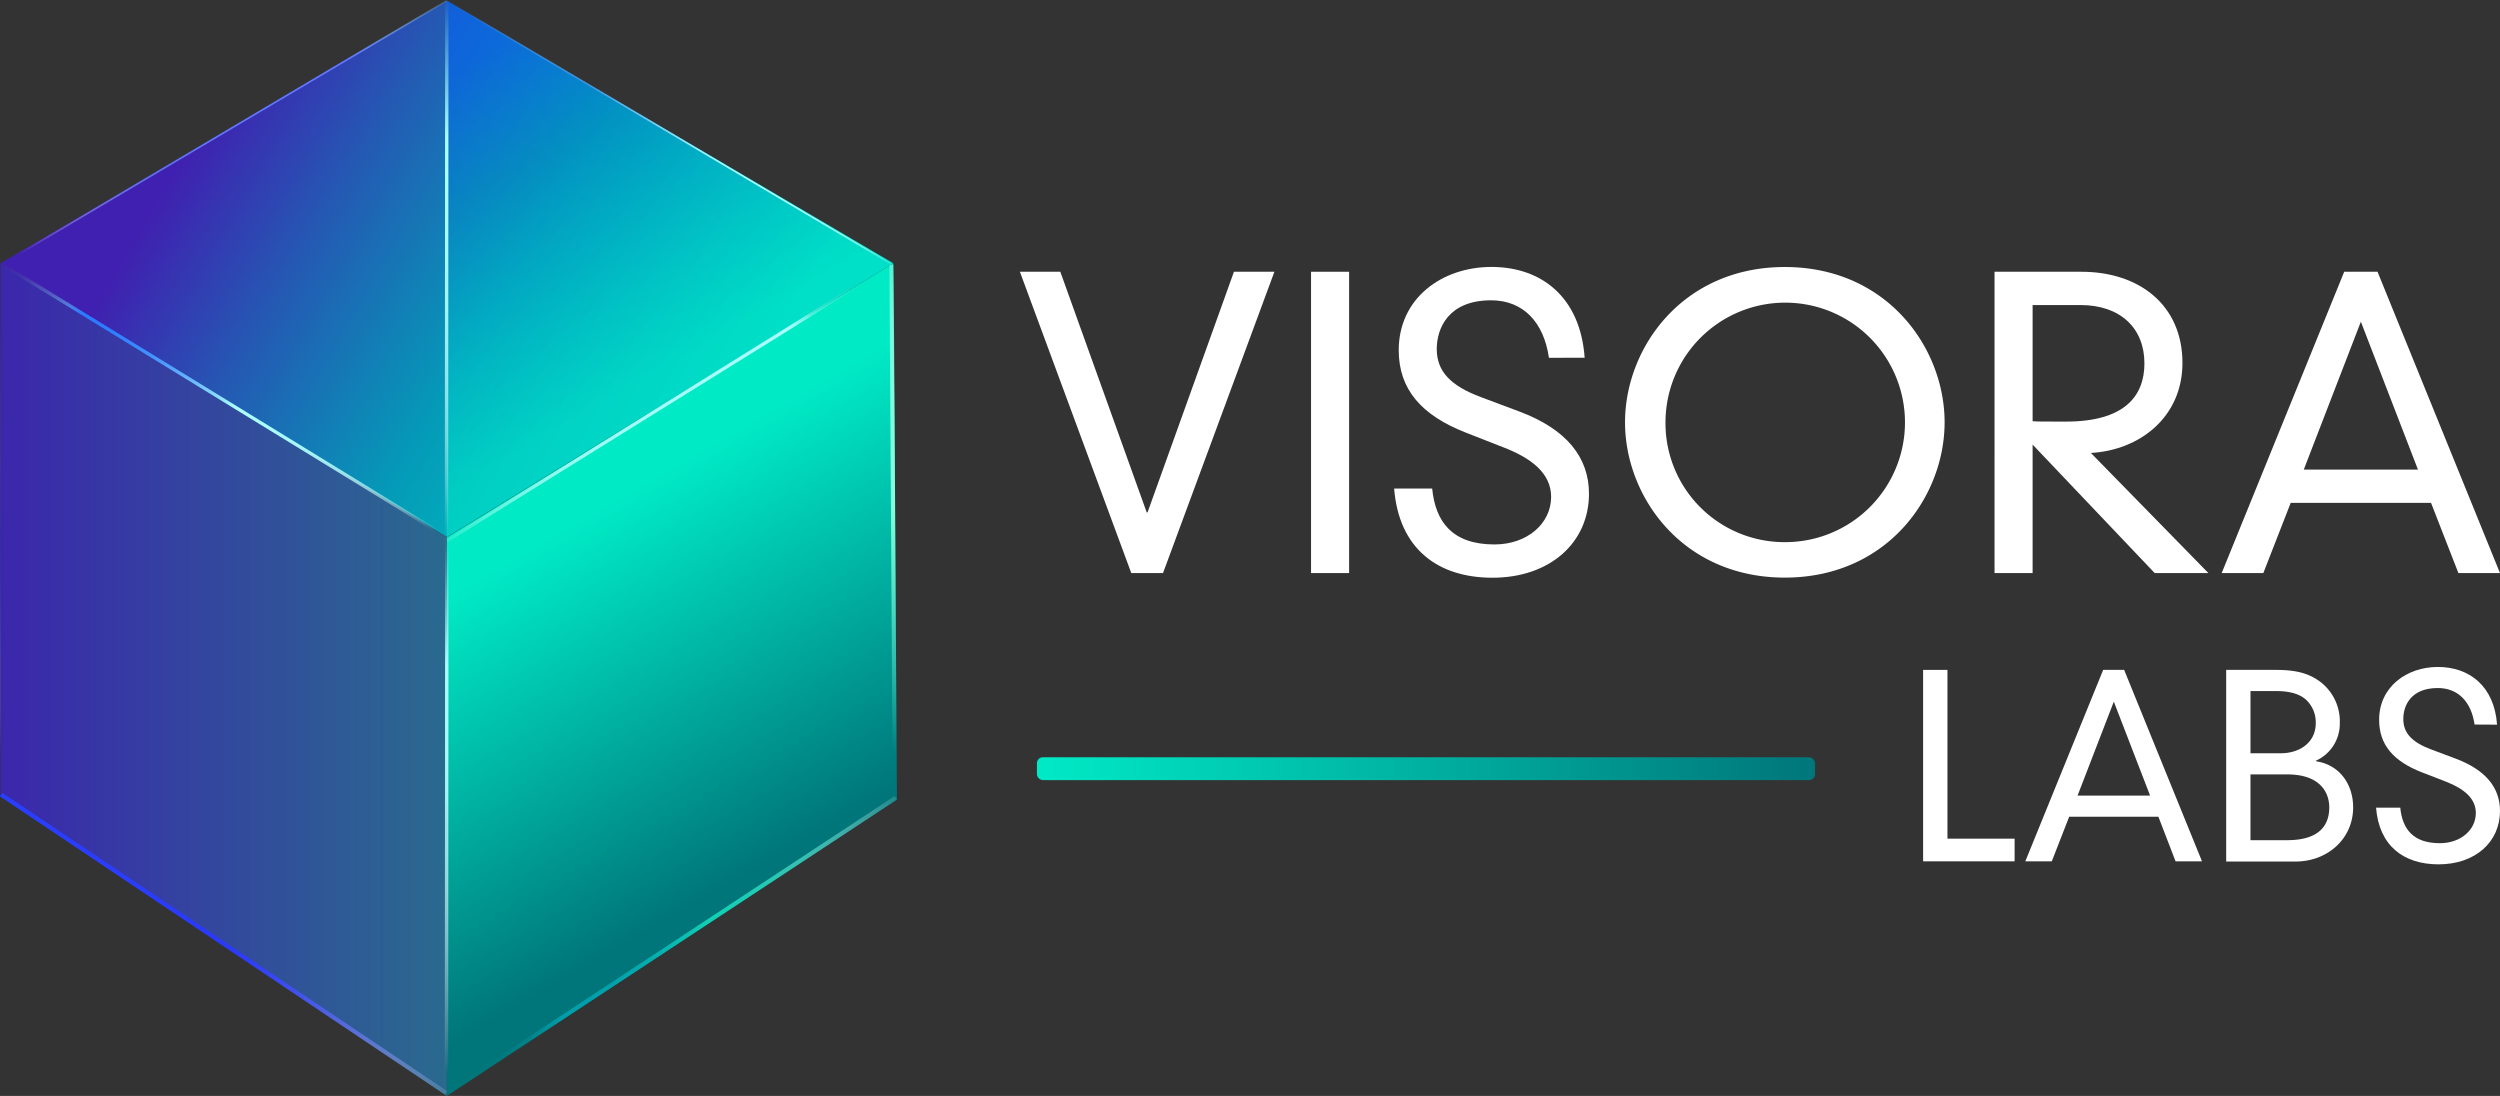 <svg xmlns="http://www.w3.org/2000/svg" xmlns:xlink="http://www.w3.org/1999/xlink" width="595.65" height="261.12" viewBox="0 0 595.65 261.12">
  <rect x="0" y="0" width="595.65" height="261.12" fill="#333333" stroke="none"/>
  <defs>
    <style>
      .cls-1, .cls-10, .cls-11, .cls-12, .cls-13, .cls-14, .cls-15, .cls-16, .cls-8, .cls-9 {
        fill: none;
        stroke-miterlimit: 10;
      }

      .cls-1 {
        stroke: url(#Безымянный_градиент_244);
      }

      .cls-2 {
        fill: #fff;
      }

      .cls-3 {
        fill: url(#Безымянный_градиент_78);
      }

      .cls-4 {
        fill: url(#Безымянный_градиент_78-2);
      }

      .cls-5 {
        fill: url(#Безымянный_градиент_174);
      }

      .cls-6 {
        fill: url(#Безымянный_градиент_161);
      }

      .cls-7 {
        opacity: 0.5;
        fill: url(#Безымянный_градиент_142);
      }

      .cls-11, .cls-14, .cls-16, .cls-8 {
        stroke-width: 0.8px;
      }

      .cls-8 {
        stroke: url(#Безымянный_градиент_268);
      }

      .cls-10, .cls-9 {
        stroke-width: 0.4px;
      }

      .cls-9 {
        stroke: url(#Безымянный_градиент_282);
      }

      .cls-10 {
        stroke: url(#Безымянный_градиент_287);
      }

      .cls-11 {
        stroke: url(#Безымянный_градиент_256);
      }

      .cls-12 {
        stroke: url(#Безымянный_градиент_239);
      }

      .cls-13 {
        stroke: url(#Безымянный_градиент_227);
      }

      .cls-14 {
        stroke: url(#Безымянный_градиент_261);
      }

      .cls-15 {
        stroke: url(#Безымянный_градиент_235);
      }

      .cls-16 {
        stroke: url(#Безымянный_градиент_250);
      }
    </style>
    <linearGradient id="Безымянный_градиент_244" data-name="Безымянный градиент 244" x1="-3532.66" y1="1558.59" x2="-3532.82" y2="1430.7" gradientTransform="matrix(-1, 0, 0, -0.96, -3533.89, 1552.49)" gradientUnits="userSpaceOnUse">
      <stop offset="0" stop-color="#8255ff" stop-opacity="0"/>
      <stop offset="0.24" stop-color="#8255ff"/>
      <stop offset="0.33" stop-color="#7f54ff"/>
      <stop offset="0.4" stop-color="#7651ff" stop-opacity="0.99"/>
      <stop offset="0.46" stop-color="#674cff" stop-opacity="0.98"/>
      <stop offset="0.51" stop-color="#5145ff" stop-opacity="0.97"/>
      <stop offset="0.56" stop-color="#353cff" stop-opacity="0.95"/>
      <stop offset="0.58" stop-color="#2a38ff" stop-opacity="0.94"/>
      <stop offset="0.62" stop-color="#2e3cff" stop-opacity="0.92"/>
      <stop offset="0.68" stop-color="#3b48ff" stop-opacity="0.86"/>
      <stop offset="0.73" stop-color="#505cff" stop-opacity="0.77"/>
      <stop offset="0.8" stop-color="#6e77ff" stop-opacity="0.64"/>
      <stop offset="0.86" stop-color="#949bff" stop-opacity="0.47"/>
      <stop offset="0.93" stop-color="#c2c6ff" stop-opacity="0.27"/>
      <stop offset="0.99" stop-color="#f8f9ff" stop-opacity="0.03"/>
      <stop offset="1" stop-color="#fff" stop-opacity="0"/>
    </linearGradient>
    <linearGradient id="Безымянный_градиент_78" data-name="Безымянный градиент 78" x1="247.06" y1="183.14" x2="432.46" y2="183.14" gradientUnits="userSpaceOnUse">
      <stop offset="0" stop-color="#00eac6"/>
      <stop offset="1" stop-color="#00767a"/>
    </linearGradient>
    <linearGradient id="Безымянный_градиент_78-2" x1="137.94" y1="124.34" x2="184.17" y2="204.4" xlink:href="#Безымянный_градиент_78"/>
    <linearGradient id="Безымянный_градиент_174" data-name="Безымянный градиент 174" x1="0.12" y1="161.92" x2="106.46" y2="161.92" gradientUnits="userSpaceOnUse">
      <stop offset="0" stop-color="#3b27ac"/>
      <stop offset="1" stop-color="#2a6a8e"/>
    </linearGradient>
    <linearGradient id="Безымянный_градиент_161" data-name="Безымянный градиент 161" x1="-17.15" y1="920.04" x2="20" y2="1058.68" gradientTransform="translate(-590.89 -632.64) rotate(-45)" gradientUnits="userSpaceOnUse">
      <stop offset="0" stop-color="#4020b0"/>
      <stop offset="0.24" stop-color="#2656b3"/>
      <stop offset="0.58" stop-color="#049bb8"/>
      <stop offset="0.7" stop-color="#03aabb"/>
      <stop offset="1" stop-color="#00cac2"/>
    </linearGradient>
    <linearGradient id="Безымянный_градиент_142" data-name="Безымянный градиент 142" x1="40.32" y1="954.53" x2="17.99" y2="1037.83" gradientTransform="translate(-590.89 -632.64) rotate(-45)" gradientUnits="userSpaceOnUse">
      <stop offset="0" stop-color="#0065ff"/>
      <stop offset="0.34" stop-color="#008ccb"/>
      <stop offset="0.78" stop-color="#00d3cc"/>
      <stop offset="1" stop-color="#00f3cc"/>
    </linearGradient>
    <linearGradient id="Безымянный_градиент_268" data-name="Безымянный градиент 268" x1="134.18" y1="15.93" x2="78.66" y2="112.09" gradientUnits="userSpaceOnUse">
      <stop offset="0" stop-color="#aafffd" stop-opacity="0"/>
      <stop offset="0.26" stop-color="#aafffd"/>
      <stop offset="0.4" stop-color="#abfffd" stop-opacity="0.99"/>
      <stop offset="0.49" stop-color="#aefffd" stop-opacity="0.95"/>
      <stop offset="0.58" stop-color="#b3fffd" stop-opacity="0.89"/>
      <stop offset="0.66" stop-color="#bbfffd" stop-opacity="0.8"/>
      <stop offset="0.74" stop-color="#c5fffe" stop-opacity="0.69"/>
      <stop offset="0.81" stop-color="#d0fffe" stop-opacity="0.55"/>
      <stop offset="0.88" stop-color="#dffffe" stop-opacity="0.38"/>
      <stop offset="0.94" stop-color="#eff" stop-opacity="0.19"/>
      <stop offset="1" stop-color="#fff" stop-opacity="0"/>
    </linearGradient>
    <linearGradient id="Безымянный_градиент_282" data-name="Безымянный градиент 282" x1="-1441.87" y1="-1396.06" x2="-1497.29" y2="-1300.08" gradientTransform="matrix(0.51, 0.86, -0.83, 0.49, -312.06, 1957.04)" gradientUnits="userSpaceOnUse">
      <stop offset="0" stop-color="#aafffd" stop-opacity="0"/>
      <stop offset="0.26" stop-color="#6278ff"/>
      <stop offset="0.39" stop-color="#6279ff" stop-opacity="0.99"/>
      <stop offset="0.49" stop-color="#637cff" stop-opacity="0.95"/>
      <stop offset="0.58" stop-color="#6581ff" stop-opacity="0.89"/>
      <stop offset="0.66" stop-color="#6887ff" stop-opacity="0.8"/>
      <stop offset="0.7" stop-color="#6a8cff" stop-opacity="0.74"/>
      <stop offset="0.73" stop-color="#7192ff" stop-opacity="0.71"/>
      <stop offset="0.78" stop-color="#85a1ff" stop-opacity="0.61"/>
      <stop offset="0.85" stop-color="#a4b9ff" stop-opacity="0.45"/>
      <stop offset="0.93" stop-color="#d0daff" stop-opacity="0.24"/>
      <stop offset="1" stop-color="#fff" stop-opacity="0"/>
    </linearGradient>
    <linearGradient id="Безымянный_градиент_287" data-name="Безымянный градиент 287" x1="-182.27" y1="2063.67" x2="-237.69" y2="2159.65" gradientTransform="matrix(0.51, -0.86, 0.83, 0.49, -1482.59, -1182.94)" gradientUnits="userSpaceOnUse">
      <stop offset="0" stop-color="#aafffd" stop-opacity="0"/>
      <stop offset="0.2" stop-color="#8bbefe" stop-opacity="0.31"/>
      <stop offset="0.3" stop-color="#7fa4ff" stop-opacity="0.44"/>
      <stop offset="0.36" stop-color="#8cbffe" stop-opacity="0.61"/>
      <stop offset="0.43" stop-color="#97d6fe" stop-opacity="0.75"/>
      <stop offset="0.49" stop-color="#9fe8fe" stop-opacity="0.86"/>
      <stop offset="0.55" stop-color="#a5f5fd" stop-opacity="0.94"/>
      <stop offset="0.61" stop-color="#a9fcfd" stop-opacity="0.98"/>
      <stop offset="0.65" stop-color="#aafffd"/>
      <stop offset="0.71" stop-color="#abfffd" stop-opacity="0.99"/>
      <stop offset="0.76" stop-color="#aefffd" stop-opacity="0.95"/>
      <stop offset="0.8" stop-color="#b3fffd" stop-opacity="0.89"/>
      <stop offset="0.84" stop-color="#bbfffd" stop-opacity="0.8"/>
      <stop offset="0.87" stop-color="#c5fffe" stop-opacity="0.69"/>
      <stop offset="0.91" stop-color="#d0fffe" stop-opacity="0.55"/>
      <stop offset="0.94" stop-color="#dffffe" stop-opacity="0.38"/>
      <stop offset="0.97" stop-color="#eff" stop-opacity="0.19"/>
      <stop offset="1" stop-color="#fff" stop-opacity="0"/>
    </linearGradient>
    <linearGradient id="Безымянный_градиент_256" data-name="Безымянный градиент 256" x1="134.18" y1="143.71" x2="78.67" y2="239.87" gradientUnits="userSpaceOnUse">
      <stop offset="0" stop-color="#aafffd" stop-opacity="0"/>
      <stop offset="0.24" stop-color="#aafffd"/>
      <stop offset="0.34" stop-color="#abfffd" stop-opacity="0.99"/>
      <stop offset="0.41" stop-color="#aefffd" stop-opacity="0.95"/>
      <stop offset="0.48" stop-color="#b4fffd" stop-opacity="0.89"/>
      <stop offset="0.54" stop-color="#bbfffd" stop-opacity="0.8"/>
      <stop offset="0.59" stop-color="#befffd" stop-opacity="0.77"/>
      <stop offset="0.66" stop-color="#c5fffd" stop-opacity="0.69"/>
      <stop offset="0.74" stop-color="#d0fffe" stop-opacity="0.56"/>
      <stop offset="0.84" stop-color="#e0fffe" stop-opacity="0.37"/>
      <stop offset="0.95" stop-color="#f4ffff" stop-opacity="0.13"/>
      <stop offset="1" stop-color="#fff" stop-opacity="0"/>
    </linearGradient>
    <linearGradient id="Безымянный_градиент_239" data-name="Безымянный градиент 239" x1="-3628.45" y1="1380.7" x2="-3684.01" y2="1476.94" gradientTransform="matrix(-1, 0.01, -0.01, -1, -3433.44, 1578.32)" gradientUnits="userSpaceOnUse">
      <stop offset="0" stop-color="#7fffdd" stop-opacity="0"/>
      <stop offset="0.46" stop-color="#7fffdd"/>
      <stop offset="0.56" stop-color="#80ffdd" stop-opacity="0.99"/>
      <stop offset="0.63" stop-color="#85ffdf" stop-opacity="0.95"/>
      <stop offset="0.69" stop-color="#8dffe1" stop-opacity="0.89"/>
      <stop offset="0.75" stop-color="#98ffe4" stop-opacity="0.8"/>
      <stop offset="0.81" stop-color="#a7ffe8" stop-opacity="0.69"/>
      <stop offset="0.86" stop-color="#b9ffec" stop-opacity="0.55"/>
      <stop offset="0.91" stop-color="#cefff2" stop-opacity="0.38"/>
      <stop offset="0.96" stop-color="#e6fff8" stop-opacity="0.19"/>
      <stop offset="1" stop-color="#fff" stop-opacity="0"/>
    </linearGradient>
    <linearGradient id="Безымянный_градиент_227" data-name="Безымянный градиент 227" x1="-13.43" y1="1910.72" x2="-68.99" y2="2006.96" gradientTransform="matrix(0.56, -0.83, 0.83, 0.56, -1551.03, -898.73)" gradientUnits="userSpaceOnUse">
      <stop offset="0" stop-color="#2a3eff"/>
      <stop offset="0.23" stop-color="#2a3dff" stop-opacity="0.99"/>
      <stop offset="0.4" stop-color="#2a39ff" stop-opacity="0.95"/>
      <stop offset="0.44" stop-color="#2a38ff" stop-opacity="0.94"/>
      <stop offset="0.5" stop-color="#2e3cff" stop-opacity="0.92"/>
      <stop offset="0.57" stop-color="#3b48ff" stop-opacity="0.86"/>
      <stop offset="0.65" stop-color="#505cff" stop-opacity="0.77"/>
      <stop offset="0.73" stop-color="#6e77ff" stop-opacity="0.64"/>
      <stop offset="0.81" stop-color="#949bff" stop-opacity="0.47"/>
      <stop offset="0.9" stop-color="#c2c6ff" stop-opacity="0.27"/>
      <stop offset="0.99" stop-color="#f8f9ff" stop-opacity="0.03"/>
      <stop offset="1" stop-color="#fff" stop-opacity="0"/>
    </linearGradient>
    <linearGradient id="Безымянный_градиент_261" data-name="Безымянный градиент 261" x1="-1304.96" y1="-1377.85" x2="-1360.47" y2="-1281.69" gradientTransform="matrix(0.53, 0.85, -0.83, 0.52, -241.61, 1915.43)" gradientUnits="userSpaceOnUse">
      <stop offset="0" stop-color="#aafffd" stop-opacity="0"/>
      <stop offset="0.04" stop-color="#aafffd" stop-opacity="0.01"/>
      <stop offset="0.06" stop-color="#aafffd" stop-opacity="0.05"/>
      <stop offset="0.08" stop-color="#aafffd" stop-opacity="0.11"/>
      <stop offset="0.11" stop-color="#aafffd" stop-opacity="0.2"/>
      <stop offset="0.13" stop-color="#aafffd" stop-opacity="0.31"/>
      <stop offset="0.15" stop-color="#aafffd" stop-opacity="0.45"/>
      <stop offset="0.16" stop-color="#aafffd" stop-opacity="0.62"/>
      <stop offset="0.18" stop-color="#aafffd" stop-opacity="0.81"/>
      <stop offset="0.2" stop-color="#aafffd"/>
      <stop offset="0.34" stop-color="#abfffd" stop-opacity="0.98"/>
      <stop offset="0.47" stop-color="#affffd" stop-opacity="0.94"/>
      <stop offset="0.6" stop-color="#b5fffd" stop-opacity="0.87"/>
      <stop offset="0.62" stop-color="#b6fffd" stop-opacity="0.86"/>
      <stop offset="0.65" stop-color="#b8fffd" stop-opacity="0.83"/>
      <stop offset="0.71" stop-color="#befffd" stop-opacity="0.76"/>
      <stop offset="0.77" stop-color="#c9fffe" stop-opacity="0.64"/>
      <stop offset="0.84" stop-color="#d7fffe" stop-opacity="0.47"/>
      <stop offset="0.92" stop-color="#e9fffe" stop-opacity="0.26"/>
      <stop offset="1" stop-color="#fff" stop-opacity="0.01"/>
      <stop offset="1" stop-color="#fff" stop-opacity="0"/>
    </linearGradient>
    <linearGradient id="Безымянный_градиент_235" data-name="Безымянный градиент 235" x1="-1328.77" y1="-1150.65" x2="-1270.26" y2="-1241.27" gradientTransform="matrix(0.73, 1.11, -0.84, 0.55, 110.22, 2334.51)" gradientUnits="userSpaceOnUse">
      <stop offset="0" stop-color="#009eaa" stop-opacity="0"/>
      <stop offset="0.05" stop-color="#009eaa" stop-opacity="0.02"/>
      <stop offset="0.08" stop-color="#009eaa" stop-opacity="0.07"/>
      <stop offset="0.11" stop-color="#009eaa" stop-opacity="0.17"/>
      <stop offset="0.14" stop-color="#009eaa" stop-opacity="0.3"/>
      <stop offset="0.16" stop-color="#009eaa" stop-opacity="0.47"/>
      <stop offset="0.18" stop-color="#009eaa" stop-opacity="0.68"/>
      <stop offset="0.21" stop-color="#009eaa" stop-opacity="0.92"/>
      <stop offset="0.21" stop-color="#009eaa"/>
      <stop offset="0.33" stop-color="#02a2ab" stop-opacity="0.99"/>
      <stop offset="0.42" stop-color="#06b0af" stop-opacity="0.98"/>
      <stop offset="0.5" stop-color="#0ec7b5" stop-opacity="0.94"/>
      <stop offset="0.54" stop-color="#14d7b9" stop-opacity="0.92"/>
      <stop offset="0.59" stop-color="#1ad8bb" stop-opacity="0.9"/>
      <stop offset="0.66" stop-color="#2cdbc0" stop-opacity="0.83"/>
      <stop offset="0.73" stop-color="#4ae0c9" stop-opacity="0.71"/>
      <stop offset="0.81" stop-color="#74e7d6" stop-opacity="0.54"/>
      <stop offset="0.89" stop-color="#aaf0e6" stop-opacity="0.33"/>
      <stop offset="0.98" stop-color="#eafbf9" stop-opacity="0.08"/>
      <stop offset="1" stop-color="#fff" stop-opacity="0"/>
    </linearGradient>
    <linearGradient id="Безымянный_градиент_250" data-name="Безымянный градиент 250" x1="-252.7" y1="2067.31" x2="-308.22" y2="2163.46" gradientTransform="matrix(0.52, -0.85, 0.83, 0.51, -1561.33, -1222.38)" gradientUnits="userSpaceOnUse">
      <stop offset="0" stop-color="#aafffd" stop-opacity="0"/>
      <stop offset="0.04" stop-color="#a9fdfd" stop-opacity="0.01"/>
      <stop offset="0.07" stop-color="#a4f9fd" stop-opacity="0.05"/>
      <stop offset="0.09" stop-color="#9cf0fd" stop-opacity="0.11"/>
      <stop offset="0.11" stop-color="#91e4fd" stop-opacity="0.2"/>
      <stop offset="0.14" stop-color="#82d5fe" stop-opacity="0.31"/>
      <stop offset="0.16" stop-color="#70c2fe" stop-opacity="0.45"/>
      <stop offset="0.18" stop-color="#5bacfe" stop-opacity="0.62"/>
      <stop offset="0.19" stop-color="#4393ff" stop-opacity="0.81"/>
      <stop offset="0.21" stop-color="#2a79ff"/>
      <stop offset="0.27" stop-color="#2e7dff"/>
      <stop offset="0.33" stop-color="#3989ff"/>
      <stop offset="0.39" stop-color="#4c9cfe"/>
      <stop offset="0.45" stop-color="#66b8fe"/>
      <stop offset="0.51" stop-color="#88dbfe"/>
      <stop offset="0.55" stop-color="#aafffd"/>
      <stop offset="0.63" stop-color="#abfffd" stop-opacity="0.99"/>
      <stop offset="0.69" stop-color="#aefffd" stop-opacity="0.95"/>
      <stop offset="0.74" stop-color="#b4fffd" stop-opacity="0.89"/>
      <stop offset="0.79" stop-color="#bbfffd" stop-opacity="0.8"/>
      <stop offset="0.84" stop-color="#c5fffe" stop-opacity="0.68"/>
      <stop offset="0.88" stop-color="#d1fffe" stop-opacity="0.54"/>
      <stop offset="0.93" stop-color="#e0fffe" stop-opacity="0.37"/>
      <stop offset="0.97" stop-color="azure" stop-opacity="0.17"/>
      <stop offset="1" stop-color="#fff" stop-opacity="0"/>
    </linearGradient>
  </defs>
  <title>logo-color-white_1</title>
  <g id="Слой_2" data-name="Слой 2">
    <g id="Слой_1-2" data-name="Слой 1">
      <g>
        <line class="cls-1" x1="0.51" y1="189.77" x2="0.75" y2="67.57"/>
        <g>
          <path class="cls-2" d="M294,64.75h9.64l-26.54,71.79h-7.56L243,64.75h9.63l20.59,57.34h.19Z"/>
          <path class="cls-2" d="M312.37,64.75h9.07v71.79h-9.07Z"/>
          <path class="cls-2" d="M369.05,85.25c-1.23-8.5-6.14-13.7-13.79-13.7-10.2,0-12.94,6.71-12.94,11.62,0,5.38,3.4,8.78,10.48,11.43l9.07,3.4c11.43,4.25,16.72,11,16.72,19.65,0,11.61-9.26,20-23,20-13,0-22.29-6.89-23.42-21.25h9.06c.76,7.84,4.73,13.32,14.83,13.32,7.84,0,13.51-5,13.51-11.34,0-5.57-4.63-9.16-11.15-11.71l-9.16-3.59c-10.67-4.16-16-10.39-16-19.65,0-12.37,10.29-19.83,22.1-19.83s21.16,7.08,22.2,21.63Z"/>
          <path class="cls-2" d="M425.25,63.62c24.37,0,38.07,19.27,38.07,37s-13.7,37-38.07,37-38.07-19.27-38.07-37S400.88,63.62,425.25,63.62Zm0,65.55a28.53,28.53,0,1,0-28.43-28.53A28.34,28.34,0,0,0,425.25,129.17Z"/>
          <path class="cls-2" d="M484.29,105.93v30.61h-9.07V64.75h20.69c13.79,0,24.08,7.93,24.08,21.73,0,12.84-10.1,20.78-21.82,21.44l28,28.62H513.38Zm0-5.57c1.23.09,2.55.09,7.93.09,13.89,0,18.71-6,18.71-13.88,0-8.41-5.77-13.89-15.21-13.89H484.29Z"/>
          <path class="cls-2" d="M579.22,119.82H545.78l-6.52,16.72h-9.92l29.19-71.79h7.94l29.18,71.79h-9.91ZM562.5,76.65l-13.6,35.23h27.2Z"/>
        </g>
        <g>
          <path class="cls-2" d="M458.2,159.61H464v40.21h16v5.4H458.2Z"/>
          <path class="cls-2" d="M514.26,194.6H493l-4.14,10.62h-6.31l18.55-45.61h5l18.55,45.61h-6.3Zm-10.62-27.43L495,189.56h17.28Z"/>
          <path class="cls-2" d="M530.41,159.61H542.3c4.5,0,7.56.72,10.26,2.64a11.84,11.84,0,0,1,4.92,10,9.66,9.66,0,0,1-5.7,9v.12c5.64.84,8.88,5.46,8.88,11,0,7.44-6.06,12.9-13.74,12.9H530.41Zm13,19.86c4.68,0,8.34-2.7,8.34-7.14a7.35,7.35,0,0,0-2.28-5.58c-1.5-1.38-3.84-2.1-7.2-2.1h-6.07v14.82Zm1.56,20.71c7.74,0,10-3.66,10-7.8,0-3.61-2.22-7.87-10-7.87h-8.77v15.67Z"/>
          <path class="cls-2" d="M589.59,172.63c-.78-5.4-3.9-8.7-8.76-8.7-6.48,0-8.22,4.26-8.22,7.38,0,3.42,2.16,5.58,6.66,7.26l5.76,2.16c7.26,2.7,10.62,7,10.62,12.49,0,7.38-5.88,12.72-14.64,12.72-8.28,0-14.17-4.38-14.89-13.5h5.77c.48,5,3,8.46,9.42,8.46,5,0,8.58-3.18,8.58-7.2,0-3.54-2.94-5.82-7.08-7.45L577,184c-6.78-2.64-10.15-6.6-10.15-12.48,0-7.86,6.55-12.61,14-12.61s13.44,4.51,14.1,13.75Z"/>
        </g>
        <rect class="cls-3" x="247.06" y="180.42" width="185.4" height="5.45" rx="1.41" ry="1.41"/>
        <g>
          <polygon class="cls-4" points="213.71 190.52 106.46 261.12 106.46 128.02 212.81 62.72 213.71 190.52"/>
          <polygon class="cls-5" points="106.46 128.02 0.12 62.72 0.12 189.63 106.46 261.12 106.46 128.02"/>
          <polygon class="cls-6" points="212.81 62.72 106.46 127.96 0.12 62.72 106.46 0.16 212.81 62.72"/>
          <polygon class="cls-7" points="212.81 62.72 106.46 127.96 106.46 0.16 212.81 62.72"/>
        </g>
        <line class="cls-8" x1="106.46" y1="0.16" x2="106.38" y2="127.86"/>
        <line class="cls-9" x1="106.42" y1="0.17" x2="0.72" y2="62.77"/>
        <line class="cls-10" x1="106.59" y1="0.27" x2="212.3" y2="62.85"/>
        <line class="cls-11" x1="106.47" y1="127.94" x2="106.38" y2="255.64"/>
        <line class="cls-12" x1="213.21" y1="190.52" x2="212.41" y2="63.08"/>
        <line class="cls-13" x1="0.28" y1="189.34" x2="106.31" y2="260.42"/>
        <line class="cls-14" x1="212.64" y1="62.84" x2="106.44" y2="128.85"/>
        <line class="cls-15" x1="213.44" y1="190.08" x2="106.19" y2="260.69"/>
        <line class="cls-16" x1="0.23" y1="62.78" x2="106.49" y2="127.96"/>
      </g>
    </g>
  </g>
</svg>
